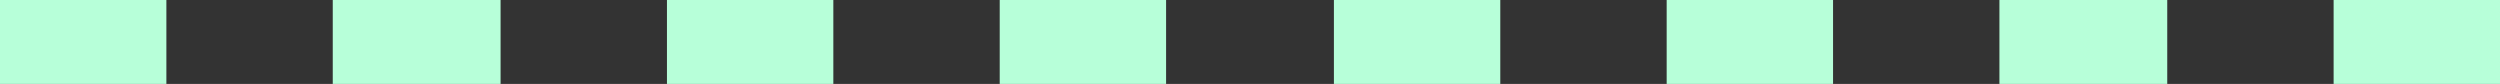 <svg width="1728" height="58" viewBox="0 0 1728 58" fill="none" xmlns="http://www.w3.org/2000/svg">
<rect x="0" y="0" width="1728" height="58" fill="#333333" stroke="none"/>
<rect width="115" height="58" fill="#B7FFD9"/>
<rect x="230" width="116" height="58" fill="#B7FFD9"/>
<rect x="461" width="115" height="58" fill="#B7FFD9"/>
<rect x="691" width="115" height="58" fill="#B7FFD9"/>
<rect x="922" width="115" height="58" fill="#B7FFD9"/>
<rect x="1152" width="115" height="58" fill="#B7FFD9"/>
<rect x="1382" width="116" height="58" fill="#B7FFD9"/>
<rect x="1613" width="115" height="58" fill="#B7FFD9"/>
</svg>
